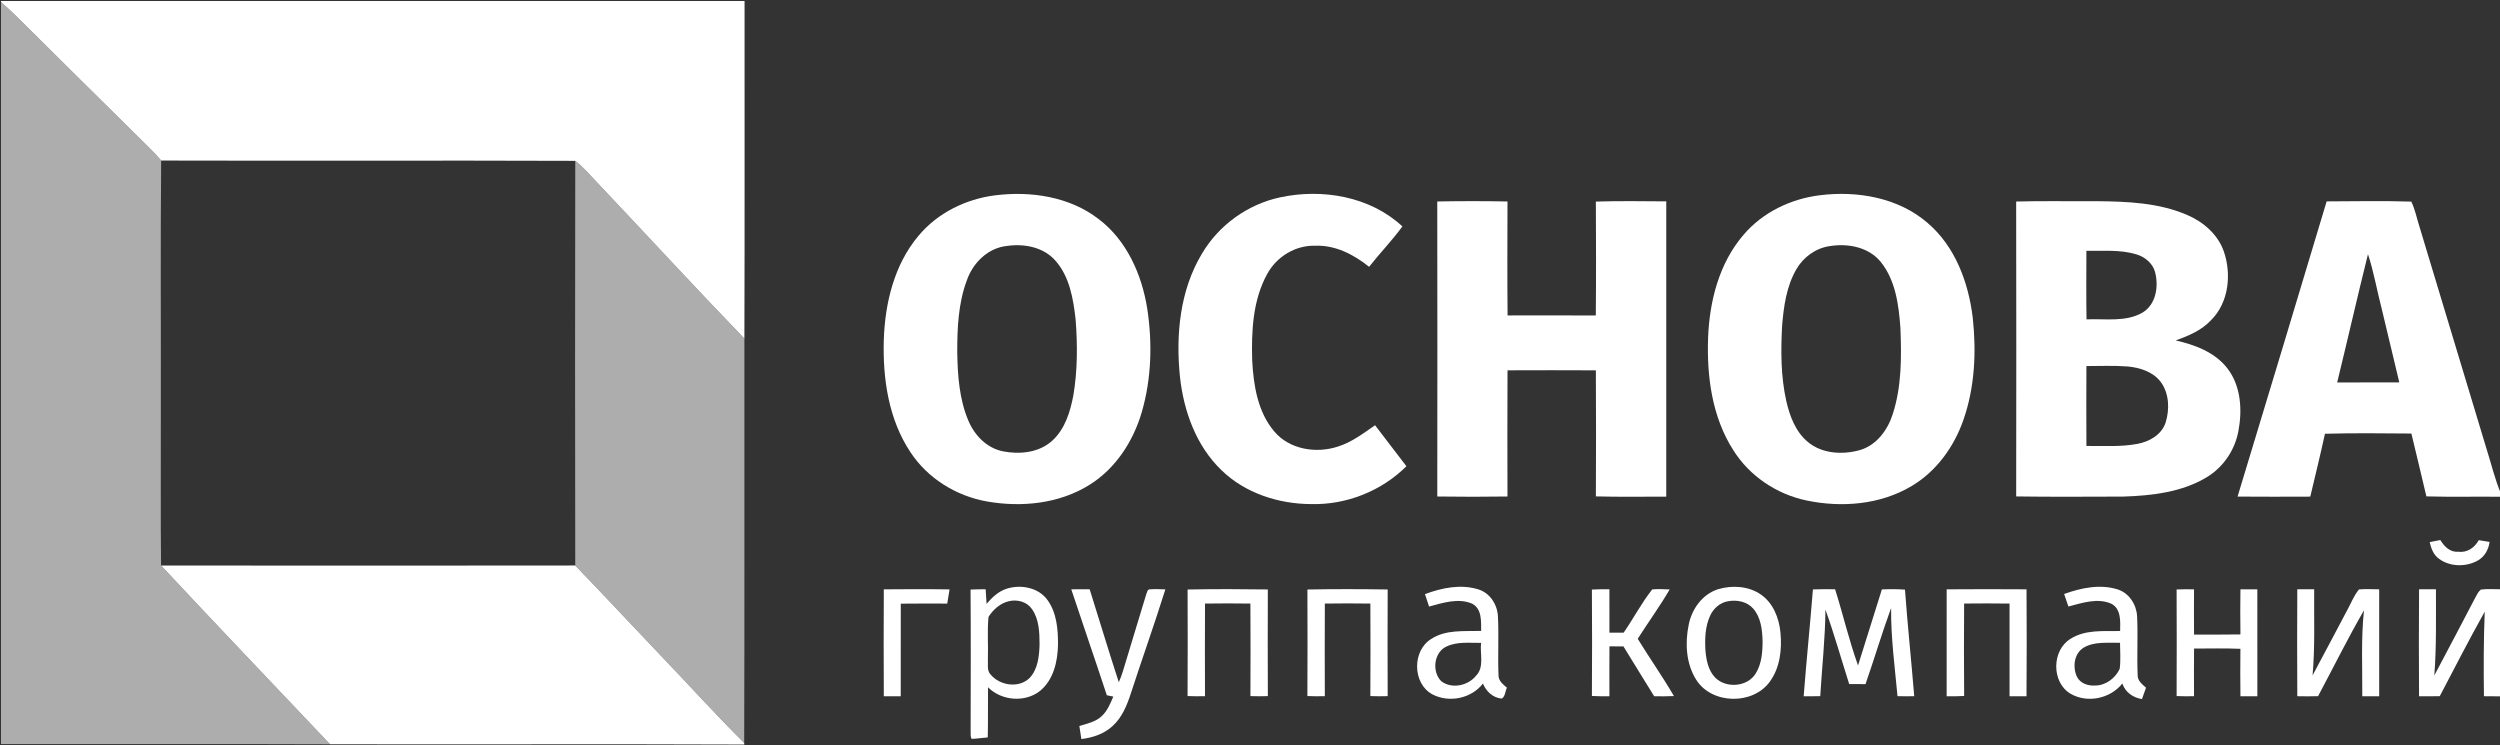 <?xml version="1.0" encoding="utf-8"?>
<!-- Generator: Adobe Illustrator 19.2.1, SVG Export Plug-In . SVG Version: 6.00 Build 0)  -->
<svg version="1.1" id="Layer_1" xmlns="http://www.w3.org/2000/svg" xmlns:xlink="http://www.w3.org/1999/xlink" x="0px" y="0px"
	 viewBox="0 0 1231 367" style="enable-background:new 0 0 1231 367;" xml:space="preserve">
<rect x="0" y="0" width="1231" height="367" fill="#333333" stroke="none"/>
<style type="text/css">
	.st0{fill:#FFFFFF;}
	.st1{opacity:0.6;}
</style>
<g>
	<path class="st0" d="M0.5,0.5h366.12c-0.04,55.41,0.1,110.81-0.08,166.22c-24.6-25.48-48.58-51.57-72.94-77.3
		c-3.34-3.51-6.48-7.26-10.34-10.22c-67.96-0.26-135.94,0.05-203.9-0.15c-1.57-1.89-3.24-3.69-4.98-5.42
		C52.57,52.1,30.76,30.58,9.03,8.97C6.29,6.21,3.42,3.58,0.5,1.02V0.5z"/>
	<g>
		<path class="st0" d="M489.94,96.19c17.62-2.22,36.78,0.62,51.12,11.74c13.76,10.46,21.17,27.25,23.83,43.97
			c2.61,17,2.12,34.68-2.74,51.24c-4.19,14.21-12.79,27.5-25.49,35.47c-14.93,9.45-33.63,11.33-50.77,8.29
			c-15.07-2.68-29.1-11.34-37.56-24.2c-10.76-16.13-13.69-36.14-13.15-55.17c0.57-18.19,5.09-37.13,17.02-51.34
			C461.55,104.89,475.5,98.01,489.94,96.19z M495.91,121.09c-9.41,0.93-16.87,8.33-19.85,16.99c-4.22,11.28-4.73,23.5-4.71,35.41
			c0.18,11.37,1,23.08,5.49,33.68c3,7.17,9.03,13.41,16.84,15.03c8.3,1.68,17.86,0.75,24.38-5.14c6.31-5.71,8.93-14.25,10.46-22.37
			c2.08-12.28,2.08-24.84,1.13-37.24c-1.14-10.18-2.92-21.17-9.96-29.11C513.86,121.67,504.33,119.88,495.91,121.09z"/>
	</g>
	<path class="st0" d="M630.27,97.19c20.75-4.48,44.4-0.51,60.27,14.3c-5.06,6.94-11.1,13.13-16.4,19.9
		c-7.54-6.08-16.7-10.81-26.63-10.39c-9.71-0.27-18.97,5.45-23.55,13.93c-7.12,12.91-7.8,28.19-7.38,42.61
		c0.65,12.23,2.73,25.37,10.93,34.99c7.5,8.82,20.57,10.87,31.22,7.38c6.83-2.11,12.54-6.53,18.35-10.52
		c5.08,6.77,10.35,13.41,15.44,20.18c-12.3,12.27-29.7,19.12-47.04,18.64c-15.99-0.09-32.4-5.37-44.01-16.68
		c-12.51-11.99-18.66-29.17-20.47-46.11c-2.1-20.58-0.02-42.51,10.86-60.55C600.13,110.86,614.35,100.6,630.27,97.19z"/>
	<g>
		<path class="st0" d="M895.93,96.16c18.51-2.35,38.8,1.1,53.24,13.63c13.59,11.6,20.13,29.33,22.21,46.67
			c1.83,16.83,1.02,34.26-4.61,50.34c-4.6,13.23-13.31,25.29-25.46,32.52c-15.39,9.2-34.44,10.75-51.73,7.12
			c-14.74-3.07-28.19-12.06-36.17-24.89c-10.37-16.23-13.01-36.11-12.35-55.02c0.65-18.15,5.42-37,17.53-50.99
			C867.95,104.55,881.72,97.95,895.93,96.16z M900.93,121.19c-6.86,0.98-12.93,5.4-16.38,11.35c-4.9,8.43-6.27,18.34-7.04,27.92
			c-0.67,12.28-0.65,24.77,2.02,36.84c1.71,7.55,4.61,15.39,10.8,20.44c6.97,5.71,16.9,6.25,25.3,3.93
			c8.28-2.31,13.86-9.86,16.35-17.75c4.43-13.62,4.35-28.2,3.79-42.36c-0.81-11.3-2.36-23.51-9.71-32.62
			C920.1,121.62,909.84,119.72,900.93,121.19z"/>
	</g>
	<path class="st0" d="M707.71,99.21c11.52-0.23,23.06-0.23,34.58,0c-0.05,18.7-0.13,37.41,0.04,56.11
		c14.48-0.02,28.96-0.04,43.44,0.02c0.19-18.69,0.12-37.39,0.03-56.08c11.55-0.38,23.11-0.17,34.67-0.11
		c-0.02,48.46,0,96.92-0.01,145.39c-11.55,0-23.11,0.19-34.65-0.12c0.1-20.69,0.11-41.38-0.01-62.07c-14.5-0.08-29-0.06-43.5-0.01
		c-0.11,20.71-0.06,41.42-0.02,62.13c-11.52,0.17-23.04,0.17-34.56,0C707.77,196.05,707.8,147.63,707.71,99.21z"/>
	<g>
		<path class="st0" d="M992.76,99.23c13.24-0.37,26.49-0.06,39.74-0.16c15.03,0.13,30.6,0.75,44.59,6.83
			c7.97,3.43,15.09,9.66,17.97,18.04c3.81,11.25,2.37,25.09-6.36,33.74c-4.67,5.01-11.09,7.68-17.39,9.95
			c9.44,2.14,19.29,5.78,25.41,13.69c6.78,8.73,7.45,20.62,5.44,31.11c-1.74,9.18-7.35,17.51-15.32,22.41
			c-12.33,7.54-27.19,9.21-41.35,9.68c-17.57,0.03-35.15,0.19-52.72-0.08C992.84,196.04,992.85,147.64,992.76,99.23z
			 M1027.34,123.51c-0.02,11.25-0.13,22.5,0.06,33.75c9.15-0.43,19.13,1.46,27.49-3.29c6.75-3.97,8.12-12.94,6.27-19.97
			c-1.16-4.4-5.06-7.56-9.3-8.79C1043.91,122.83,1035.52,123.63,1027.34,123.51z M1027.35,180.25c-0.07,13.11-0.07,26.23,0,39.34
			c8.41-0.09,16.94,0.55,25.26-1.05c5.8-1.12,11.73-4.47,13.71-10.37c2.07-6.56,1.83-14.43-2.39-20.13
			c-3.83-5.03-10.32-7.07-16.38-7.6C1040.82,179.96,1034.08,180.23,1027.35,180.25z"/>
	</g>
	<g>
		<path class="st0" d="M1145.64,99.16c13.89-0.05,27.81-0.34,41.69,0.11c1.88,3.88,2.67,8.17,3.99,12.25
			c10.92,36.15,21.81,72.3,32.73,108.45c2.5,7.72,4.28,15.69,7.45,23.19v1.44c-12.25-0.15-24.5,0.17-36.75-0.18
			c-2.4-10.33-4.92-20.63-7.38-30.95c-14.19-0.1-28.38-0.29-42.56,0.11c-2.24,10.36-4.79,20.65-7.23,30.96
			c-11.93,0.05-23.87,0.07-35.8-0.02C1116.5,196.1,1131.08,147.63,1145.64,99.16z M1165.99,125.17
			c-5.24,21.01-10.02,42.13-15.17,63.16c10.2-0.07,20.39,0.02,30.59-0.05c-2.84-12.01-5.73-24.02-8.6-36.02
			C1170.44,143.25,1168.92,134.01,1165.99,125.17z"/>
	</g>
	<path class="st0" d="M1196.38,266.93c1.74-0.32,3.48-0.66,5.24-1.02c1.9,3.15,4.83,6.15,8.86,5.75c4.31,0.62,8.07-2.01,10.05-5.68
		c1.77,0.3,3.53,0.59,5.33,0.86c-0.45,3.74-2.45,7.29-5.79,9.16c-5.82,3.28-13.74,3.15-19.16-0.89
		C1198.23,273.2,1197.07,270.01,1196.38,266.93z"/>
	<path class="st0" d="M79.31,278.46c67.98,0.07,135.96,0.09,203.94-0.01c13.65,14.11,27,28.51,40.56,42.71
		c14.25,14.85,28.04,30.15,42.63,44.66l0.06,0.79c-67.99-0.3-135.99,0.03-203.99-0.14C134.76,337.15,106.84,307.98,79.31,278.46z"/>
	<g>
		<path class="st0" d="M495.84,289.84c6.88-2.13,15.43-0.56,19.86,5.49c4.64,6.33,5.31,14.55,5.26,22.15
			c-0.15,8.19-2.19,17.24-8.81,22.69c-7.43,5.9-19.01,4.91-25.65-1.75c-0.12,8.23,0.08,16.46-0.13,24.68
			c-2.64,0.23-5.27,0.61-7.92,0.72c-0.76-1.29-0.4-2.87-0.51-4.28c0.05-23.08,0.13-46.16-0.04-69.23c2.48-0.12,4.96-0.18,7.44-0.15
			c0.15,2.39,0.32,4.78,0.45,7.17C488.53,294.14,491.72,291.08,495.84,289.84z M496.91,296c-4.31,0.95-7.86,4.11-10.17,7.76
			c-0.69,6.88-0.06,13.83-0.31,20.74c0.21,2.56-0.66,5.69,1.41,7.71c4.53,5.4,13.79,6.78,19.05,1.7c4.18-4.32,4.79-10.73,4.99-16.44
			c-0.02-5.97-0.18-12.51-3.75-17.57C505.69,296.33,500.99,295.06,496.91,296z"/>
	</g>
	<g>
		<path class="st0" d="M701.65,292.55c8.27-3.1,17.58-5.02,26.23-2.36c5.73,1.74,9.42,7.45,9.7,13.29
			c0.51,9.66-0.12,19.35,0.29,29.01c-0.08,2.76,2.26,4.5,4.13,6.13c-0.86,1.74-0.78,4.28-2.52,5.36c-4.36-0.35-7.67-3.51-9.28-7.4
			c-5.74,7.44-16.81,9.66-25.04,5.24c-9.68-5.38-9.83-21.35-0.51-27.15c7.29-4.82,16.38-3.74,24.67-4.01
			c-0.04-4.66,0.44-10.91-4.46-13.42c-6.85-2.92-14.37-0.39-21.18,1.42C703,296.62,702.32,294.59,701.65,292.55z M712.39,318.28
			c-6.38,2.77-7.44,12.4-2.76,17.11c5.13,4,13.21,2.29,17.16-2.64c4.23-4.31,1.85-10.83,2.49-16.2
			C723.65,316.62,717.65,315.83,712.39,318.28z"/>
	</g>
	<g>
		<path class="st0" d="M845.91,290.15c6.97-2.09,15.14-1.62,21.22,2.65c6.03,4.2,8.9,11.6,9.57,18.69
			c0.79,8.23-0.19,17.16-5.15,24.03c-8.28,11.71-28.58,11.4-36.3-0.75c-5.07-7.99-5.6-18.1-3.73-27.15
			C833.02,299.91,838.24,292.61,845.91,290.15z M850.9,296.05c-3.92,0.64-7.19,3.51-8.81,7.06c-2.51,5.42-2.69,11.58-2.31,17.45
			c0.42,4.59,1.39,9.53,4.69,13c5.37,5.55,16.07,4.75,20.1-2.04c2.91-4.76,3.34-10.55,3.32-15.99c-0.15-5.5-0.84-11.5-4.58-15.82
			C860.3,296.21,855.28,295.23,850.9,296.05z"/>
	</g>
	<g>
		<path class="st0" d="M1016.38,292.48c8.37-3.02,17.76-5,26.47-2.22c5.6,1.87,9.18,7.48,9.46,13.25
			c0.47,9.63-0.14,19.29,0.27,28.93c-0.08,2.77,2.27,4.51,4.12,6.19c-0.65,1.87-1.33,3.74-2,5.6c-4.4-0.7-8.21-3.37-9.66-7.67
			c-5.93,7.48-17.27,9.85-25.55,5.01c-9.41-5.62-9.26-21.37,0.05-27.02c7.26-4.63,16.21-3.69,24.41-3.83
			c0.11-4.65,0.54-10.76-4.2-13.39c-6.83-3.1-14.44-0.46-21.27,1.32C1017.75,296.6,1017.05,294.54,1016.38,292.48z M1025.92,318.95
			c-4.7,2.93-5.44,9.6-3.22,14.31c1.62,3.2,5.4,4.54,8.82,4.29c5.25,0.06,10-3.52,12.2-8.16c0.61-4.26,0.18-8.6,0.18-12.89
			C1037.9,316.67,1031.31,315.7,1025.92,318.95z"/>
	</g>
	<path class="st0" d="M435.19,290.19c10.79-0.08,21.58-0.15,32.37,0.03c-0.36,2.33-0.74,4.66-1.14,6.98
		c-7.63,0-15.26-0.07-22.88,0.04c-0.02,15.2,0.03,30.4-0.02,45.59c-2.78,0.03-5.56,0.03-8.33,0
		C435.09,325.28,435.09,307.73,435.19,290.19z"/>
	<path class="st0" d="M527.5,290.19c3.01-0.07,6.03-0.06,9.05-0.03c4.8,15.25,9.39,30.57,14.35,45.77c0.82-1.92,1.58-3.85,2.15-5.85
		c3.65-12.29,7.5-24.53,11.16-36.81c0.52-1.11,0.58-3.37,2.33-3.1c2.42-0.16,4.85-0.03,7.28,0.05
		c-5.31,16.99-11.31,33.76-16.82,50.69c-1.96,6.11-4.42,12.41-9.36,16.76c-4.15,3.78-9.69,5.57-15.17,6.24
		c-0.35-2.15-0.68-4.29-1-6.44c3.87-1.15,8.1-2.03,11.1-4.93c2.76-2.57,4.15-6.16,5.63-9.53c-1.07-0.21-2.14-0.44-3.2-0.67
		C539.28,324.92,533.25,307.6,527.5,290.19z"/>
	<path class="st0" d="M584.77,290.28c13.16-0.27,26.34-0.22,39.51-0.03c-0.06,17.51-0.07,35.02,0.01,52.52
		c-2.86,0.09-5.72,0.09-8.58,0c0.06-15.19,0.09-30.38-0.01-45.57c-7.45-0.12-14.9-0.11-22.35,0c-0.08,15.2-0.05,30.4-0.01,45.6
		c-2.86,0.07-5.72,0.06-8.58-0.06C584.85,325.25,584.84,307.77,584.77,290.28z"/>
	<path class="st0" d="M643.77,290.28c13.16-0.27,26.35-0.22,39.52-0.02c-0.07,17.5-0.08,35.01,0,52.52
		c-2.85,0.09-5.69,0.08-8.53-0.03c0.09-15.19,0.08-30.37,0.01-45.55c-7.48-0.11-14.95-0.12-22.42,0c-0.08,15.2-0.05,30.4-0.01,45.6
		c-2.86,0.07-5.72,0.06-8.58-0.06C643.85,325.25,643.84,307.77,643.77,290.28z"/>
	<path class="st0" d="M783.85,290.3c2.87-0.15,5.74-0.2,8.62-0.14c0,7.12-0.03,14.24,0.01,21.37c2.33,0,4.66,0,7,0
		c4.84-6.99,8.8-14.62,14.06-21.29c2.86-0.3,5.74-0.1,8.61,0.01c-4.87,8.33-10.55,16.15-15.74,24.29
		c5.81,9.49,12.25,18.59,17.83,28.21c-3.25,0.14-6.49,0.14-9.72,0.1c-5.04-8.19-10.13-16.34-15.13-24.55
		c-2.31-0.04-4.61-0.04-6.9-0.04c-0.06,8.19-0.02,16.39-0.02,24.58c-2.88,0.05-5.75,0.01-8.62-0.14
		C783.97,325.23,783.97,307.77,783.85,290.3z"/>
	<path class="st0" d="M892.68,290.23c3.63-0.13,7.27-0.12,10.92-0.08c3.94,12.45,6.86,25.23,11.3,37.51
		c3.92-12.47,7.87-24.94,11.74-37.43c3.78-0.16,7.58-0.18,11.37,0.11c1.27,17.51,3.14,34.97,4.55,52.47
		c-2.75,0.06-5.5,0.05-8.23-0.02c-1.33-14.45-3.29-28.88-3.15-43.42c-4.51,12.38-8.27,25.04-12.6,37.49c-2.69,0.01-5.36,0-8.04-0.03
		c-3.89-12.21-7.36-24.58-11.69-36.64c-0.12,14.24-1.71,28.39-2.56,42.59c-2.73,0.08-5.45,0.07-8.16,0.07
		C889.49,325.3,891.28,307.78,892.68,290.23z"/>
	<path class="st0" d="M958.54,290.19c13.1-0.11,26.21-0.09,39.32-0.01c0.12,17.55,0.12,35.11-0.01,52.66
		c-2.79,0.02-5.57,0.02-8.35-0.01c-0.01-15.21,0.01-30.43,0-45.64c-7.46-0.1-14.91-0.09-22.36-0.01
		c-0.12,15.17-0.12,30.34,0.01,45.51c-2.88,0.16-5.75,0.2-8.62,0.15C958.54,325.29,958.53,307.74,958.54,290.19z"/>
	<path class="st0" d="M1071.76,290.26c2.85-0.13,5.71-0.14,8.58-0.06c-0.05,7.42-0.06,14.84,0.01,22.26
		c7.61-0.02,15.22,0.08,22.84-0.07c-0.1-7.41-0.11-14.82,0-22.22c2.76-0.04,5.54-0.04,8.32,0c0.04,17.55,0.04,35.11,0.01,52.66
		c-2.79,0.03-5.57,0.03-8.33,0c-0.11-7.79-0.09-15.58-0.01-23.36c-7.61-0.31-15.23-0.14-22.83-0.12
		c-0.07,7.81-0.06,15.63-0.01,23.45c-2.87,0.07-5.73,0.06-8.58-0.06C1071.84,325.25,1071.84,307.75,1071.76,290.26z"/>
	<path class="st0" d="M1131.19,290.17c2.76-0.04,5.53-0.04,8.31,0c-0.13,14.13,0.46,28.3-0.79,42.4
		c5.64-10.4,11.06-20.91,16.64-31.34c2.1-3.64,3.51-7.74,6.21-10.99c3.3-0.3,6.63-0.09,9.95-0.05c0.04,17.55,0.04,35.09,0,52.64
		c-2.78,0.03-5.56,0.03-8.32,0c0.08-14.11-0.66-28.27,0.84-42.32c-8,13.83-15.09,28.19-22.61,42.29c-3.42,0.09-6.83,0.09-10.23,0.02
		C1131.09,325.27,1131.09,307.72,1131.19,290.17z"/>
	<path class="st0" d="M1191.15,290.15c2.76-0.01,5.53,0,8.31,0.02c-0.03,14.15,0.29,28.31-0.8,42.42
		c6.77-12.85,13.63-25.65,20.29-38.55c0.76-1.32,1.4-2.8,2.65-3.74c3.28-0.39,6.59-0.16,9.9-0.14v52.72
		c-2.81-0.02-5.62-0.03-8.41-0.06c-0.18-13.88-0.17-27.76,0.39-41.63c-7.7,13.69-14.82,27.71-22.14,41.6
		c-3.41,0.07-6.81,0.08-10.2,0.05C1191.02,325.28,1191.02,307.72,1191.15,290.15z"/>
</g>
<g class="st1">
	<path class="st0" d="M0.5,1.02c2.92,2.56,5.79,5.19,8.53,7.95C30.76,30.58,52.57,52.1,74.38,73.63c1.74,1.73,3.41,3.53,4.98,5.42
		c-0.4,41.48-0.06,82.97-0.17,124.45c0.08,24.98-0.17,49.98,0.12,74.96c27.53,29.52,55.45,58.69,83.2,88.01
		c-54-0.22-108.01-0.03-162.01-0.1V1.02z"/>
	<path class="st0" d="M283.26,79.2c3.86,2.96,7,6.71,10.34,10.22c24.36,25.73,48.34,51.82,72.94,77.3
		c-0.08,66.37,0.12,132.73-0.1,199.1c-14.59-14.51-28.38-29.81-42.63-44.66c-13.56-14.2-26.91-28.6-40.56-42.71
		C283.15,212.04,283.14,145.62,283.26,79.2z"/>
</g>
</svg>
